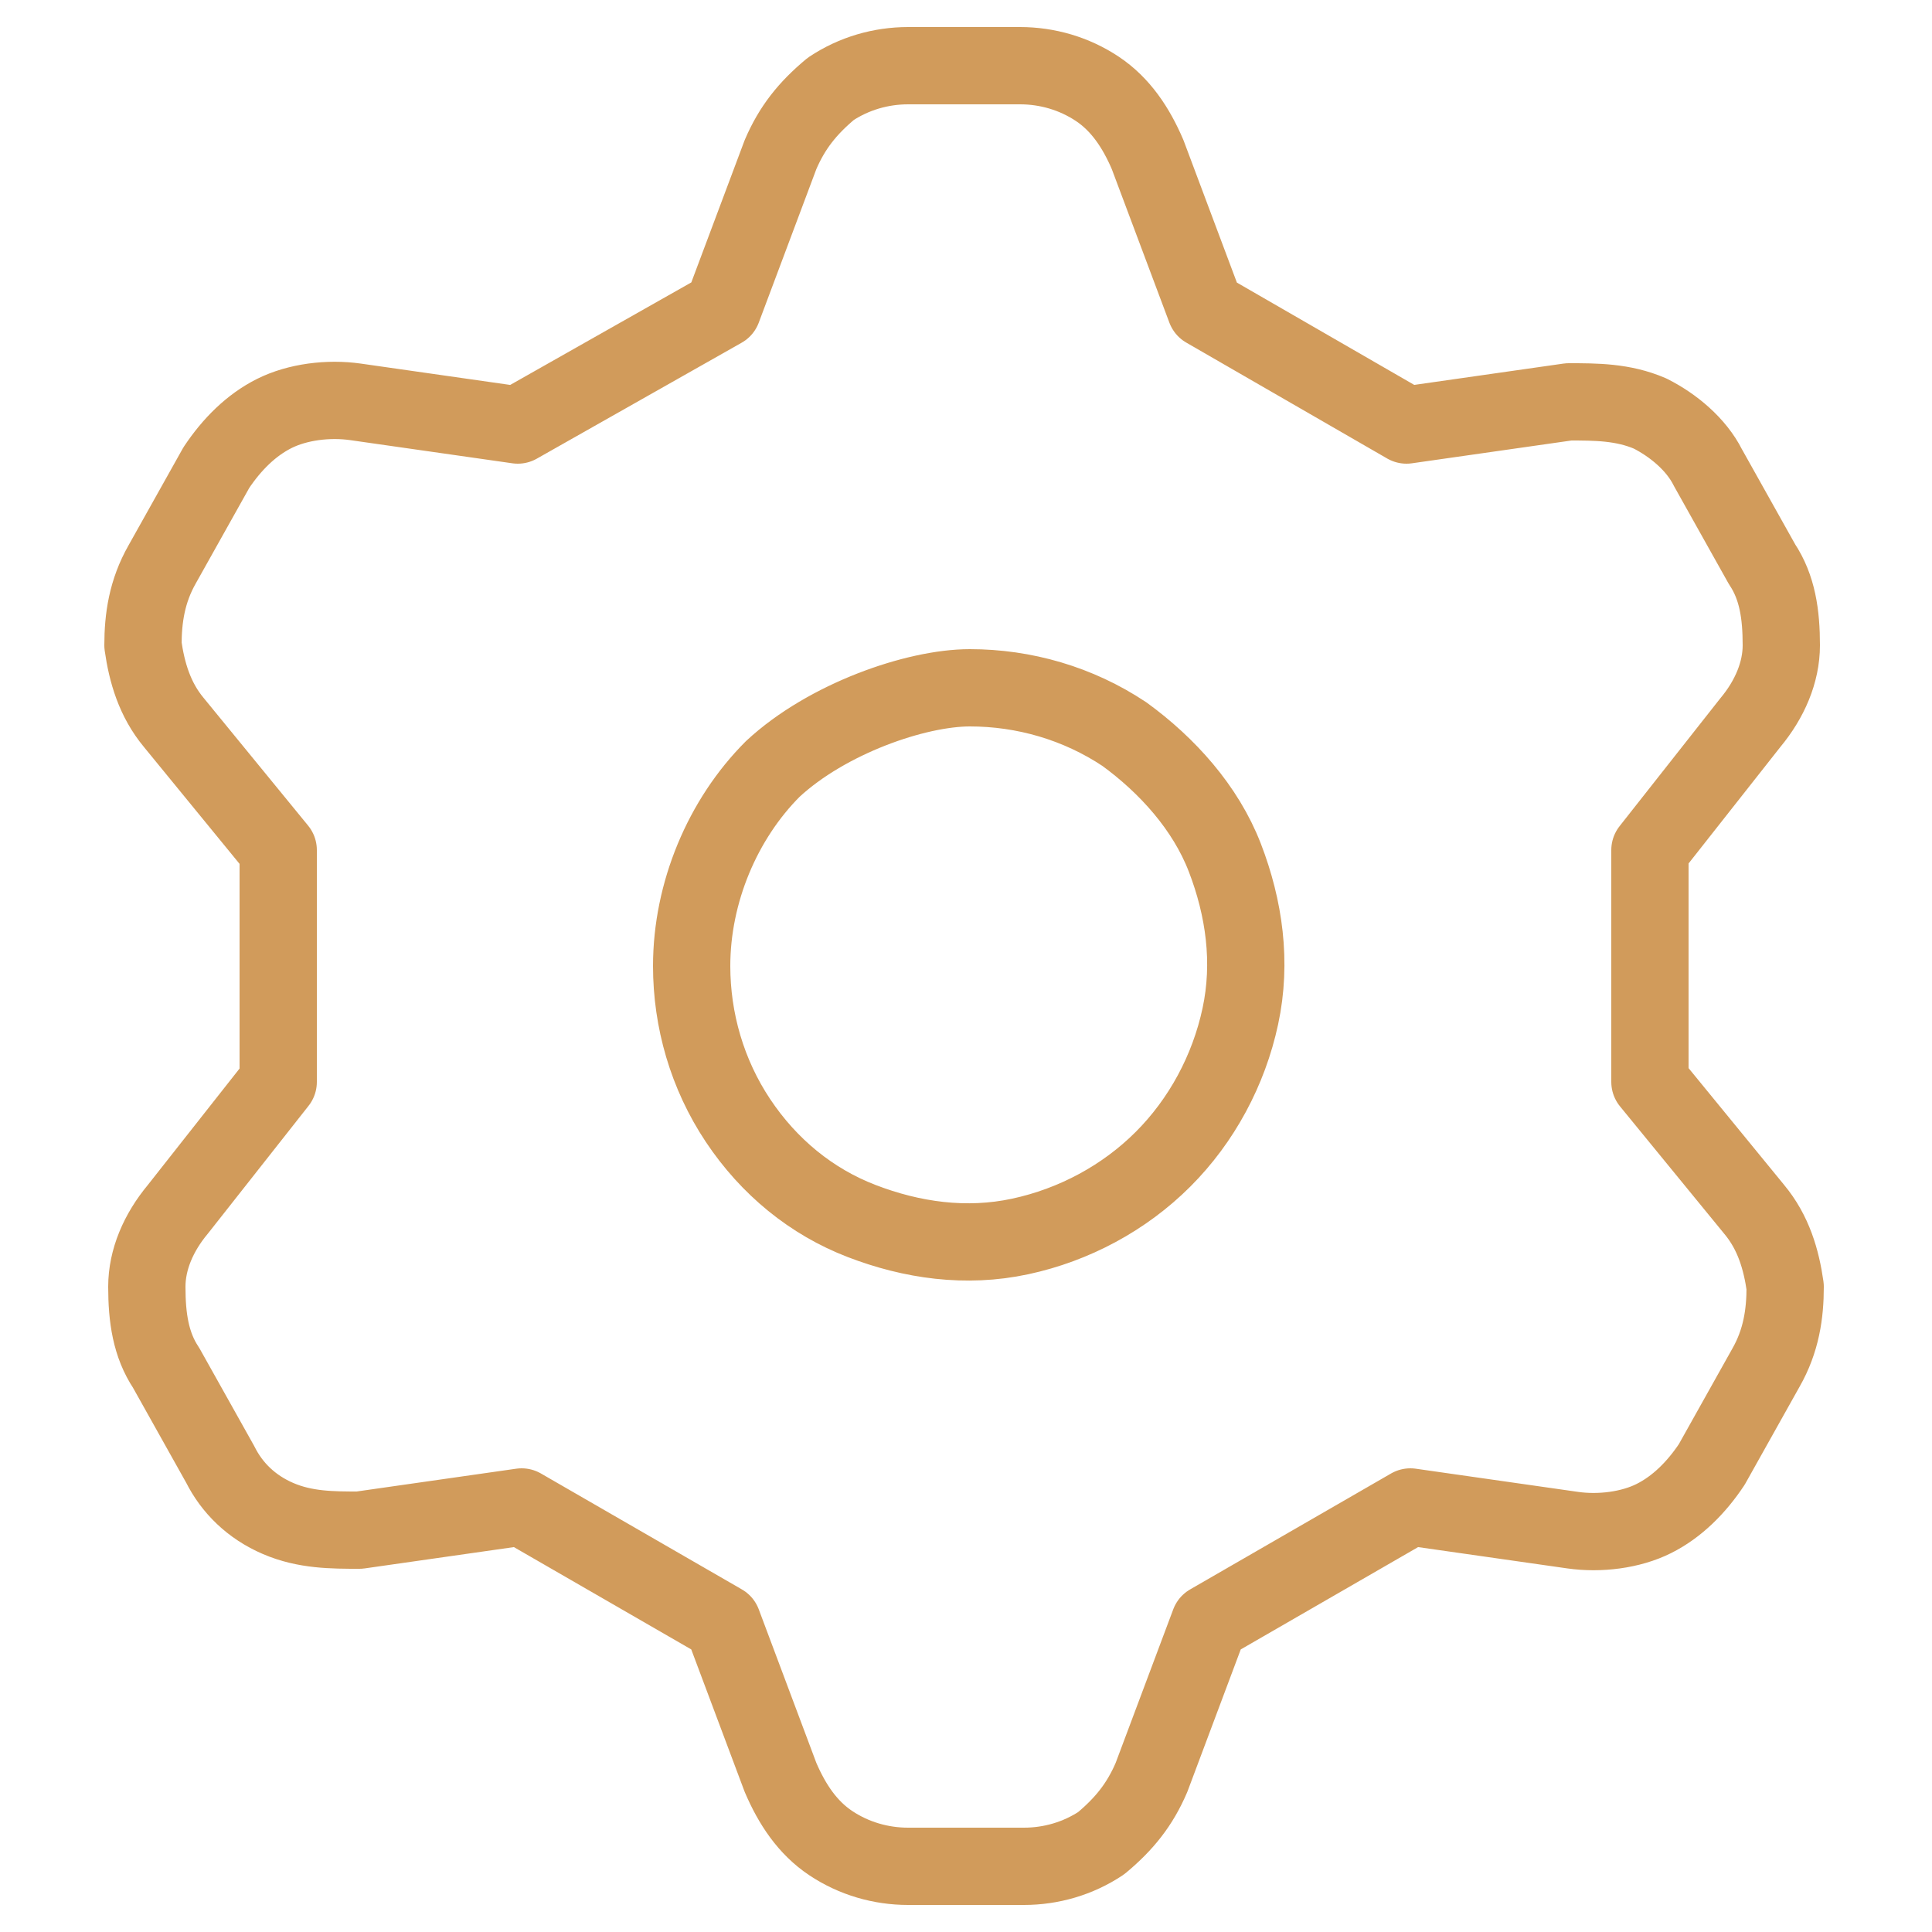 <?xml version="1.0" encoding="UTF-8"?>
<svg xmlns="http://www.w3.org/2000/svg" version="1.1" viewBox="0 0 50 50">
  <defs>
    <style>
      .cls-1 {
        fill: none;
        stroke: #d19b5b;
        stroke-linecap: round;
        stroke-linejoin: round;
        stroke-width: 2px;
      }
    </style>
  </defs>
  <!-- Generator: Adobe Illustrator 28.7.1, SVG Export Plug-In . SVG Version: 1.2.0 Build 142)  -->
  <g>
    <g id="katman_1">
      <path class="cls-1" d="M18.7,8l1.5-4c.3-.7.7-1.2,1.3-1.7.6-.4,1.3-.6,2-.6h2.9c.7,0,1.4.2,2,.6.6.4,1,1,1.3,1.7l1.5,4,5.2,3,4.2-.6c.7,0,1.4,0,2.1.3.6.3,1.2.8,1.5,1.4l1.4,2.5c.4.6.5,1.3.5,2.1,0,.7-.3,1.4-.8,2l-2.6,3.3v6l2.7,3.3c.5.6.7,1.3.8,2,0,.7-.1,1.4-.5,2.1l-1.4,2.5c-.4.6-.9,1.1-1.5,1.4-.6.3-1.4.4-2.1.3l-4.2-.6-5.2,3-1.5,4c-.3.7-.7,1.2-1.3,1.7-.6.4-1.3.6-2,.6h-3c-.7,0-1.4-.2-2-.6-.6-.4-1-1-1.3-1.7l-1.5-4-5.2-3-4.2.6c-.7,0-1.4,0-2.1-.3s-1.2-.8-1.5-1.4l-1.4-2.5c-.4-.6-.5-1.3-.5-2.1,0-.7.3-1.4.8-2l2.6-3.3v-6l-2.7-3.3c-.5-.6-.7-1.3-.8-2,0-.7.1-1.4.5-2.1l1.4-2.5c.4-.6.9-1.1,1.5-1.4s1.4-.4,2.1-.3l4.2.6,5.3-3ZM17.9,25c0,1.4.4,2.8,1.2,4,.8,1.2,1.9,2.1,3.2,2.6,1.3.5,2.7.7,4.1.4,1.4-.3,2.7-1,3.7-2,1-1,1.7-2.3,2-3.7.3-1.4.1-2.8-.4-4.1-.5-1.3-1.5-2.4-2.6-3.2-1.2-.8-2.6-1.2-4-1.2s-3.7.8-5.1,2.1c-1.3,1.3-2.1,3.2-2.1,5.1h0Z"/>
    </g>
  </g>
</svg>